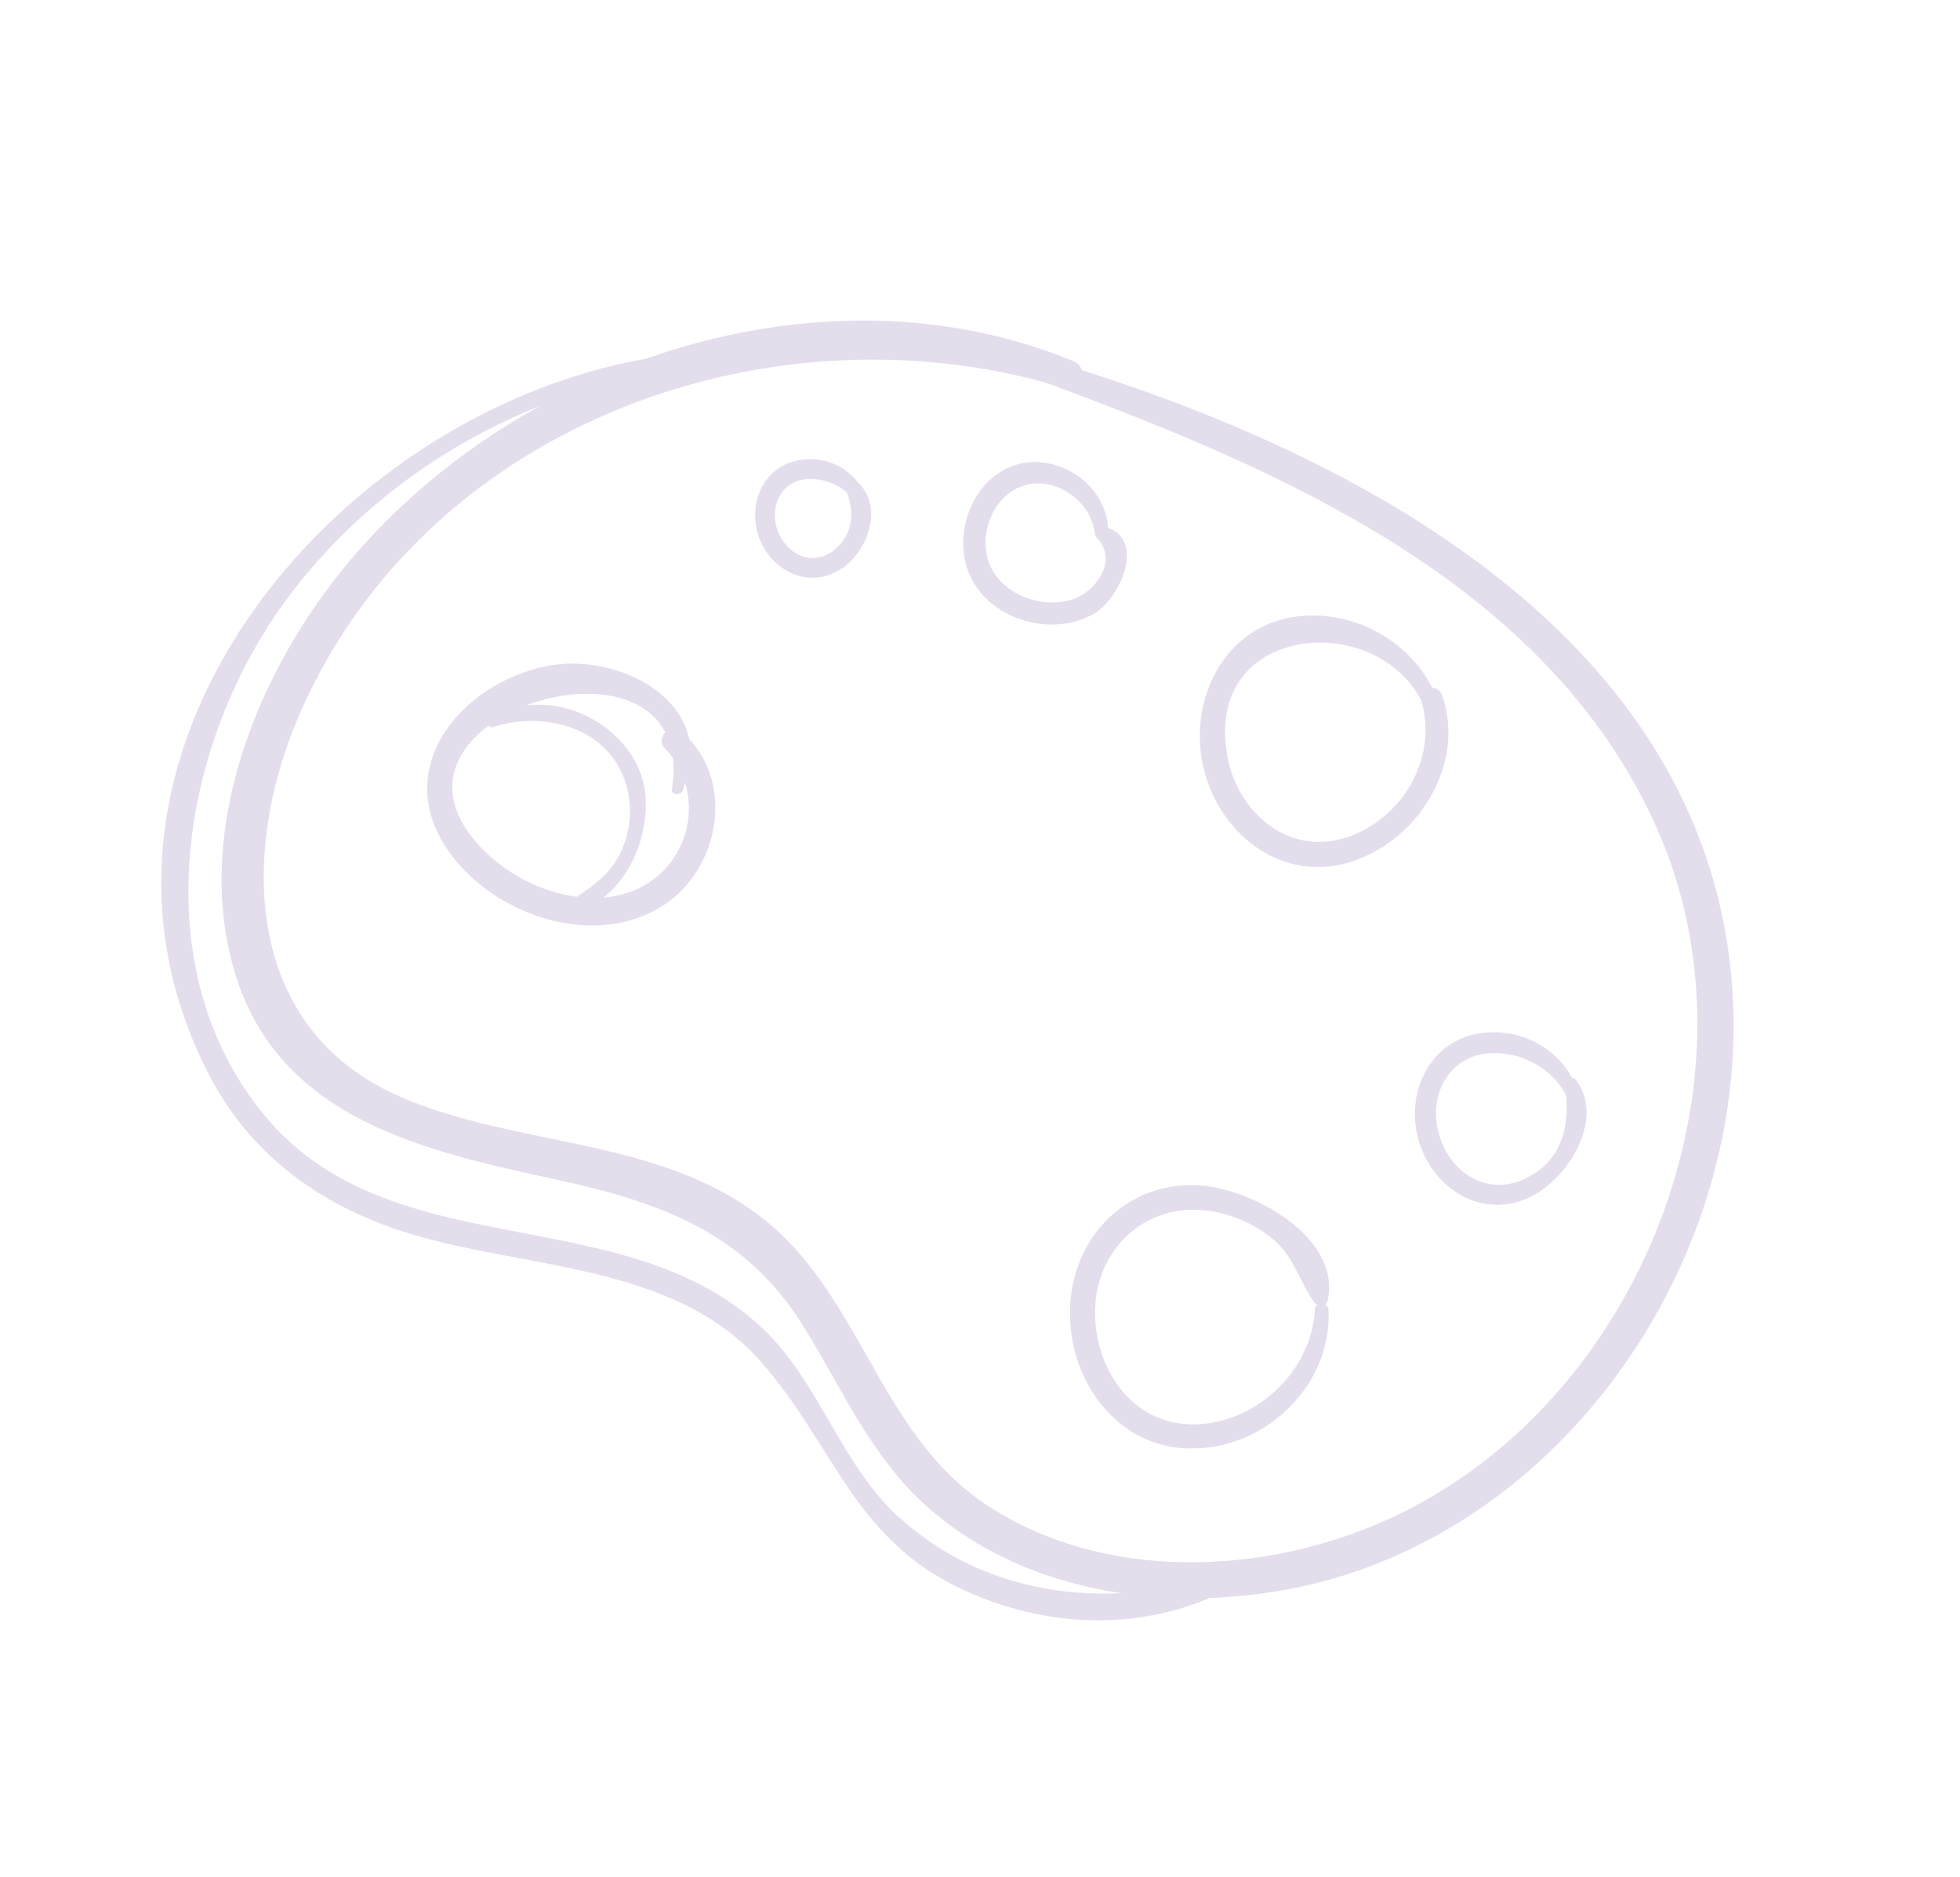 <?xml version="1.0" encoding="UTF-8"?> <svg xmlns="http://www.w3.org/2000/svg" width="165" height="158" viewBox="0 0 165 158" fill="none"><path d="M101.709 134.564C101.709 134.564 101.738 134.524 101.783 134.516C104.166 134.44 106.538 134.156 108.847 133.708C132.04 129.084 148.038 104.992 145.717 81.864C142.919 53.919 115.507 38.922 91.072 31.159C90.973 30.85 90.762 30.56 90.375 30.404C78.923 25.684 66.043 26.078 54.397 30.196C27.926 34.838 3.844 63.691 17.549 90.376C21.018 97.142 26.857 101.414 34.012 103.696C43.948 106.881 56.63 106.206 64.067 114.64C70.034 121.392 71.764 129.231 80.469 133.531C87.095 136.809 94.844 137.444 101.709 134.564ZM139.291 69.292C149.046 90.561 138.089 118.199 116.954 127.849C106.448 132.659 92.771 133.223 82.889 126.573C73.913 120.528 72.418 108.776 63.947 102.354C55.156 95.684 43.395 96.576 33.623 92.293C20.447 86.525 20.173 71.601 25.282 59.968C35.741 36.136 63.815 25.628 87.989 32.191C107.828 39.532 129.989 48.983 139.304 69.302L139.291 69.292ZM75.759 127.812C70.707 123.244 69.009 116.284 64.044 111.678C52.38 100.875 32.989 106.73 22.346 93.987C11.969 81.57 15.143 62.61 24.119 50.463C29.642 43.005 37.103 37.523 45.491 34.153C38.489 38.011 32.29 43.256 27.613 49.524C20.981 58.402 16.453 70.787 19.761 81.837C23.49 94.282 35.806 96.891 46.989 99.331C55.624 101.212 62.708 103.761 67.585 111.569C70.93 116.914 73.325 122.698 78.171 126.94C82.77 130.967 88.481 133.237 94.445 134.115C87.693 134.428 81.065 132.581 75.764 127.776L75.759 127.812Z" fill="#A68DBE" fill-opacity="0.3"></path><path d="M55.891 76.182C60.478 73.174 61.781 66.219 58.026 62.235C57.076 57.638 50.892 55.111 46.074 56.064C38.802 57.501 32.86 64.68 37.758 71.647C41.543 77.045 50.045 80.007 55.891 76.182ZM56.006 61.634C55.671 61.993 55.559 62.57 55.952 62.969C56.218 63.238 56.443 63.538 56.655 63.828C56.74 64.604 56.719 65.445 56.568 66.413C56.475 66.964 57.258 66.983 57.455 66.566C57.547 66.353 57.606 66.156 57.685 65.934C58.515 68.713 57.663 71.87 55.241 73.849C53.931 74.907 52.38 75.437 50.774 75.568C53.818 73.275 55.176 68.23 53.867 64.95C52.377 61.223 48.154 58.877 44.263 59.394C48.653 57.699 54.103 58.012 56.006 61.634ZM41.809 72.557C36.289 67.975 37.593 63.707 41.138 61.073C41.216 61.188 41.354 61.246 41.531 61.193C45.616 59.898 50.708 61.051 52.468 65.349C53.24 67.231 53.203 69.493 52.426 71.369C51.582 73.396 50.192 74.398 48.562 75.488C46.064 75.165 43.605 74.033 41.805 72.534L41.809 72.557Z" fill="#A68DBE" fill-opacity="0.3"></path><path d="M100.03 121.926C106.402 122.118 112.129 116.696 111.84 110.301C111.825 110.071 111.704 109.905 111.549 109.815C111.654 109.751 111.739 109.632 111.771 109.475C112.929 104.069 105.274 99.998 100.852 99.779C94.821 99.471 90.305 104.142 90.082 110.054C89.85 115.92 93.788 121.746 100.008 121.93L100.03 121.926ZM92.208 109.695C92.645 104.77 96.629 101.295 101.607 101.908C103.544 102.151 105.446 102.947 106.989 104.164C108.95 105.717 109.265 107.653 110.602 109.579C110.666 109.685 110.785 109.769 110.9 109.831C110.776 109.922 110.695 110.064 110.694 110.262C110.413 115.555 105.487 120.074 100.118 119.898C94.889 119.723 91.805 114.543 92.231 109.691L92.208 109.695Z" fill="#A68DBE" fill-opacity="0.3"></path><path d="M128.872 100.737C132.006 99.184 135.126 94.237 132.696 90.937C132.592 90.803 132.477 90.741 132.351 90.751C130.978 88.203 128.109 86.64 124.995 86.933C120.526 87.338 118.258 91.815 119.403 95.914C120.553 100.036 124.782 102.765 128.872 100.737ZM121.071 95.249C120.274 91.975 122.119 88.709 125.69 88.641C128.158 88.585 130.771 90.006 131.86 92.253C132.032 95.062 131.46 97.601 128.61 99.118C125.276 100.867 121.925 98.722 121.084 95.258L121.071 95.249Z" fill="#A68DBE" fill-opacity="0.3"></path><path d="M113.638 72.564C119.351 70.855 123.447 64.313 121.398 58.517C121.248 58.112 120.912 57.913 120.558 57.88C118.651 54.095 114.396 51.626 109.997 51.822C103.841 52.082 100.287 57.835 101.125 63.626C101.997 69.62 107.464 74.443 113.642 72.587L113.638 72.564ZM103.307 63.525C101.391 52.588 115.653 51.286 119.647 58.964C120.948 63.432 118.556 68.139 114.351 70.106C109.124 72.558 104.223 68.814 103.297 63.538L103.307 63.525Z" fill="#A68DBE" fill-opacity="0.3"></path><path d="M91.946 51.763C94.165 50.575 96.516 45.618 93.279 44.431C93.08 41.045 89.639 38.439 86.261 38.962C82.236 39.583 80.163 44.458 81.49 48.05C82.977 52.033 88.251 53.713 91.933 51.754L91.946 51.763ZM83.134 46.969C82.45 44.433 83.946 41.237 86.68 40.753C89.186 40.306 91.813 42.294 92.143 44.797C92.136 44.892 92.151 44.982 92.211 45.065C92.264 45.242 92.378 45.363 92.506 45.434C94.072 47.403 92.107 50.026 89.962 50.551C87.259 51.217 83.904 49.806 83.125 46.983L83.134 46.969Z" fill="#A68DBE" fill-opacity="0.3"></path><path d="M70.874 47.862C72.979 46.414 74.354 42.913 72.402 40.788C72.375 40.77 72.349 40.751 72.323 40.732C71.216 39.209 69.284 38.372 67.274 38.734C64.134 39.287 62.868 42.607 63.954 45.39C65.054 48.182 68.255 49.642 70.87 47.84L70.874 47.862ZM65.433 44.57C64.752 42.533 65.833 40.397 68.1 40.316C69.199 40.282 70.433 40.702 71.306 41.462C71.323 41.494 71.317 41.53 71.321 41.552C71.994 43.265 71.713 45.115 70.205 46.312C68.36 47.787 66.118 46.63 65.429 44.548L65.433 44.57Z" fill="#A68DBE" fill-opacity="0.3"></path></svg> 